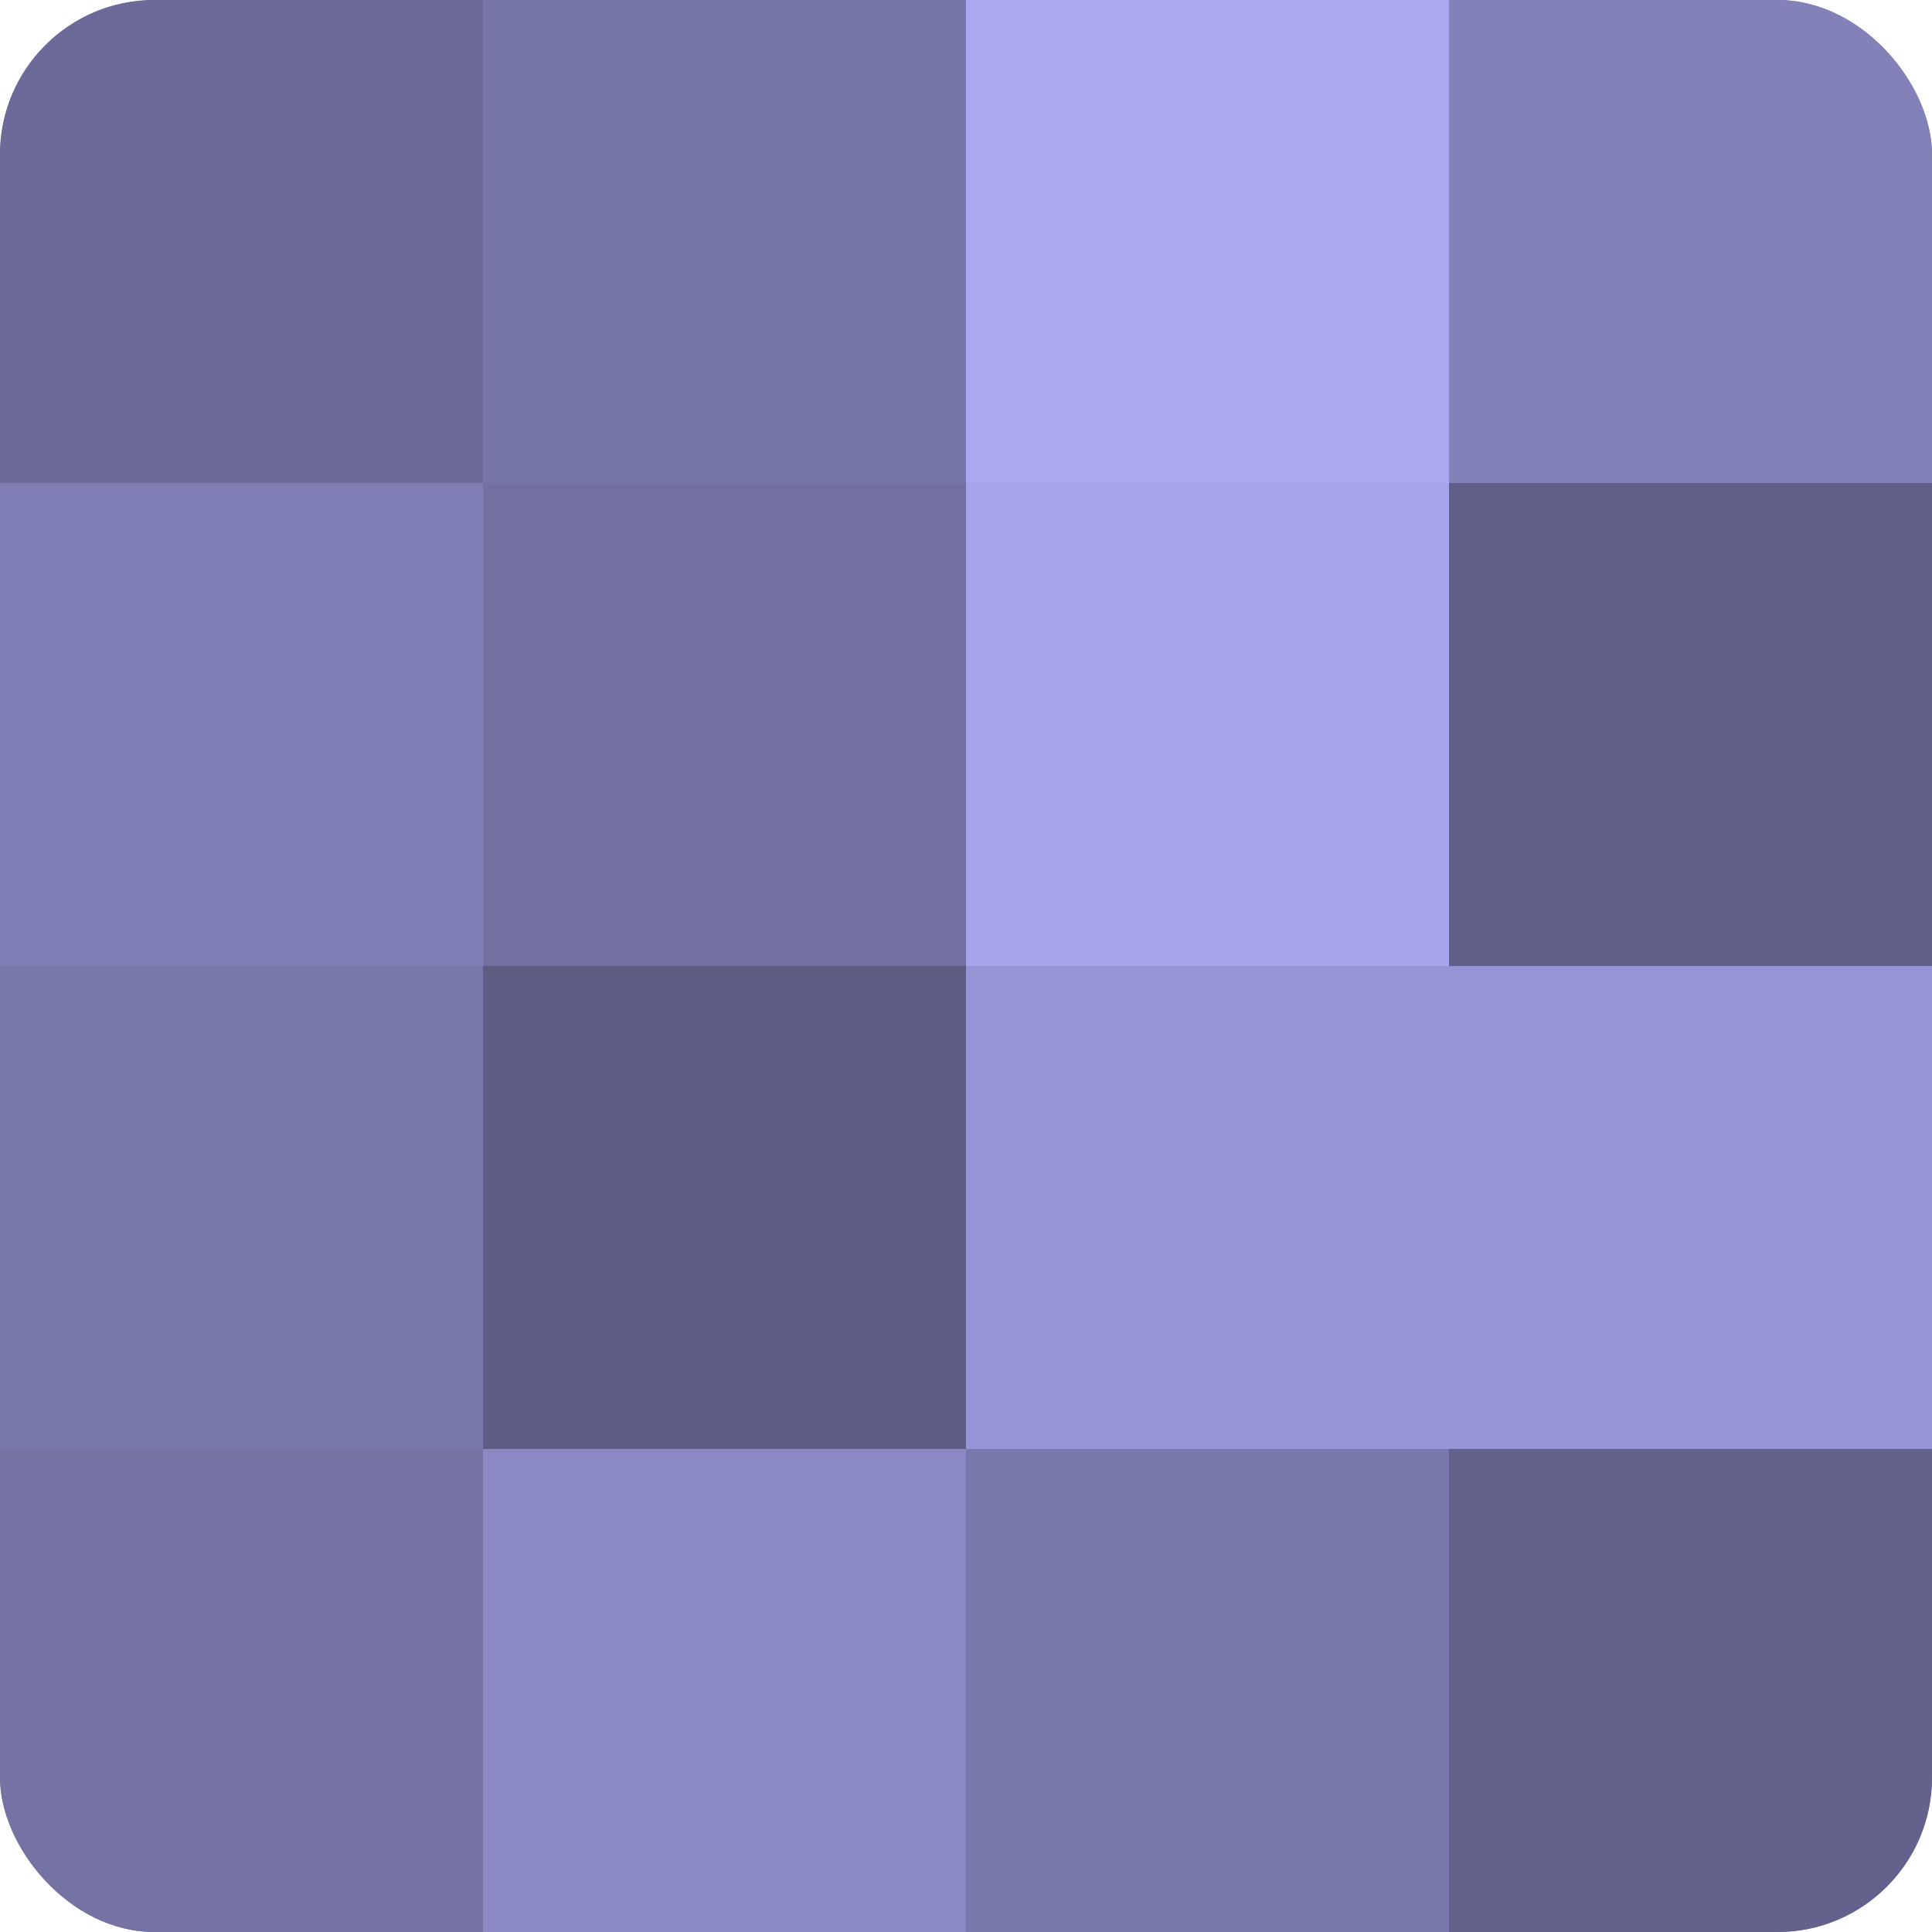 <?xml version="1.0" encoding="UTF-8"?>
<svg xmlns="http://www.w3.org/2000/svg" width="60" height="60" viewBox="0 0 100 100" preserveAspectRatio="xMidYMid meet"><defs><clipPath id="c" width="100" height="100"><rect width="100" height="100" rx="8" ry="8"/></clipPath></defs><g clip-path="url(#c)"><rect width="100" height="100" fill="#7170a0"/><rect width="25" height="25" fill="#6b6a98"/><rect y="25" width="25" height="25" fill="#7f7eb4"/><rect y="50" width="25" height="25" fill="#7978ac"/><rect y="75" width="25" height="25" fill="#7473a4"/><rect x="25" width="25" height="25" fill="#7676a8"/><rect x="25" y="25" width="25" height="25" fill="#7170a0"/><rect x="25" y="50" width="25" height="25" fill="#5d5d84"/><rect x="25" y="75" width="25" height="25" fill="#8a89c4"/><rect x="50" width="25" height="25" fill="#a9a8f0"/><rect x="50" y="25" width="25" height="25" fill="#a6a5ec"/><rect x="50" y="50" width="25" height="25" fill="#9594d4"/><rect x="50" y="75" width="25" height="25" fill="#7978ac"/><rect x="75" width="25" height="25" fill="#8281b8"/><rect x="75" y="25" width="25" height="25" fill="#605f88"/><rect x="75" y="50" width="25" height="25" fill="#9594d4"/><rect x="75" y="75" width="25" height="25" fill="#63628c"/></g></svg>

